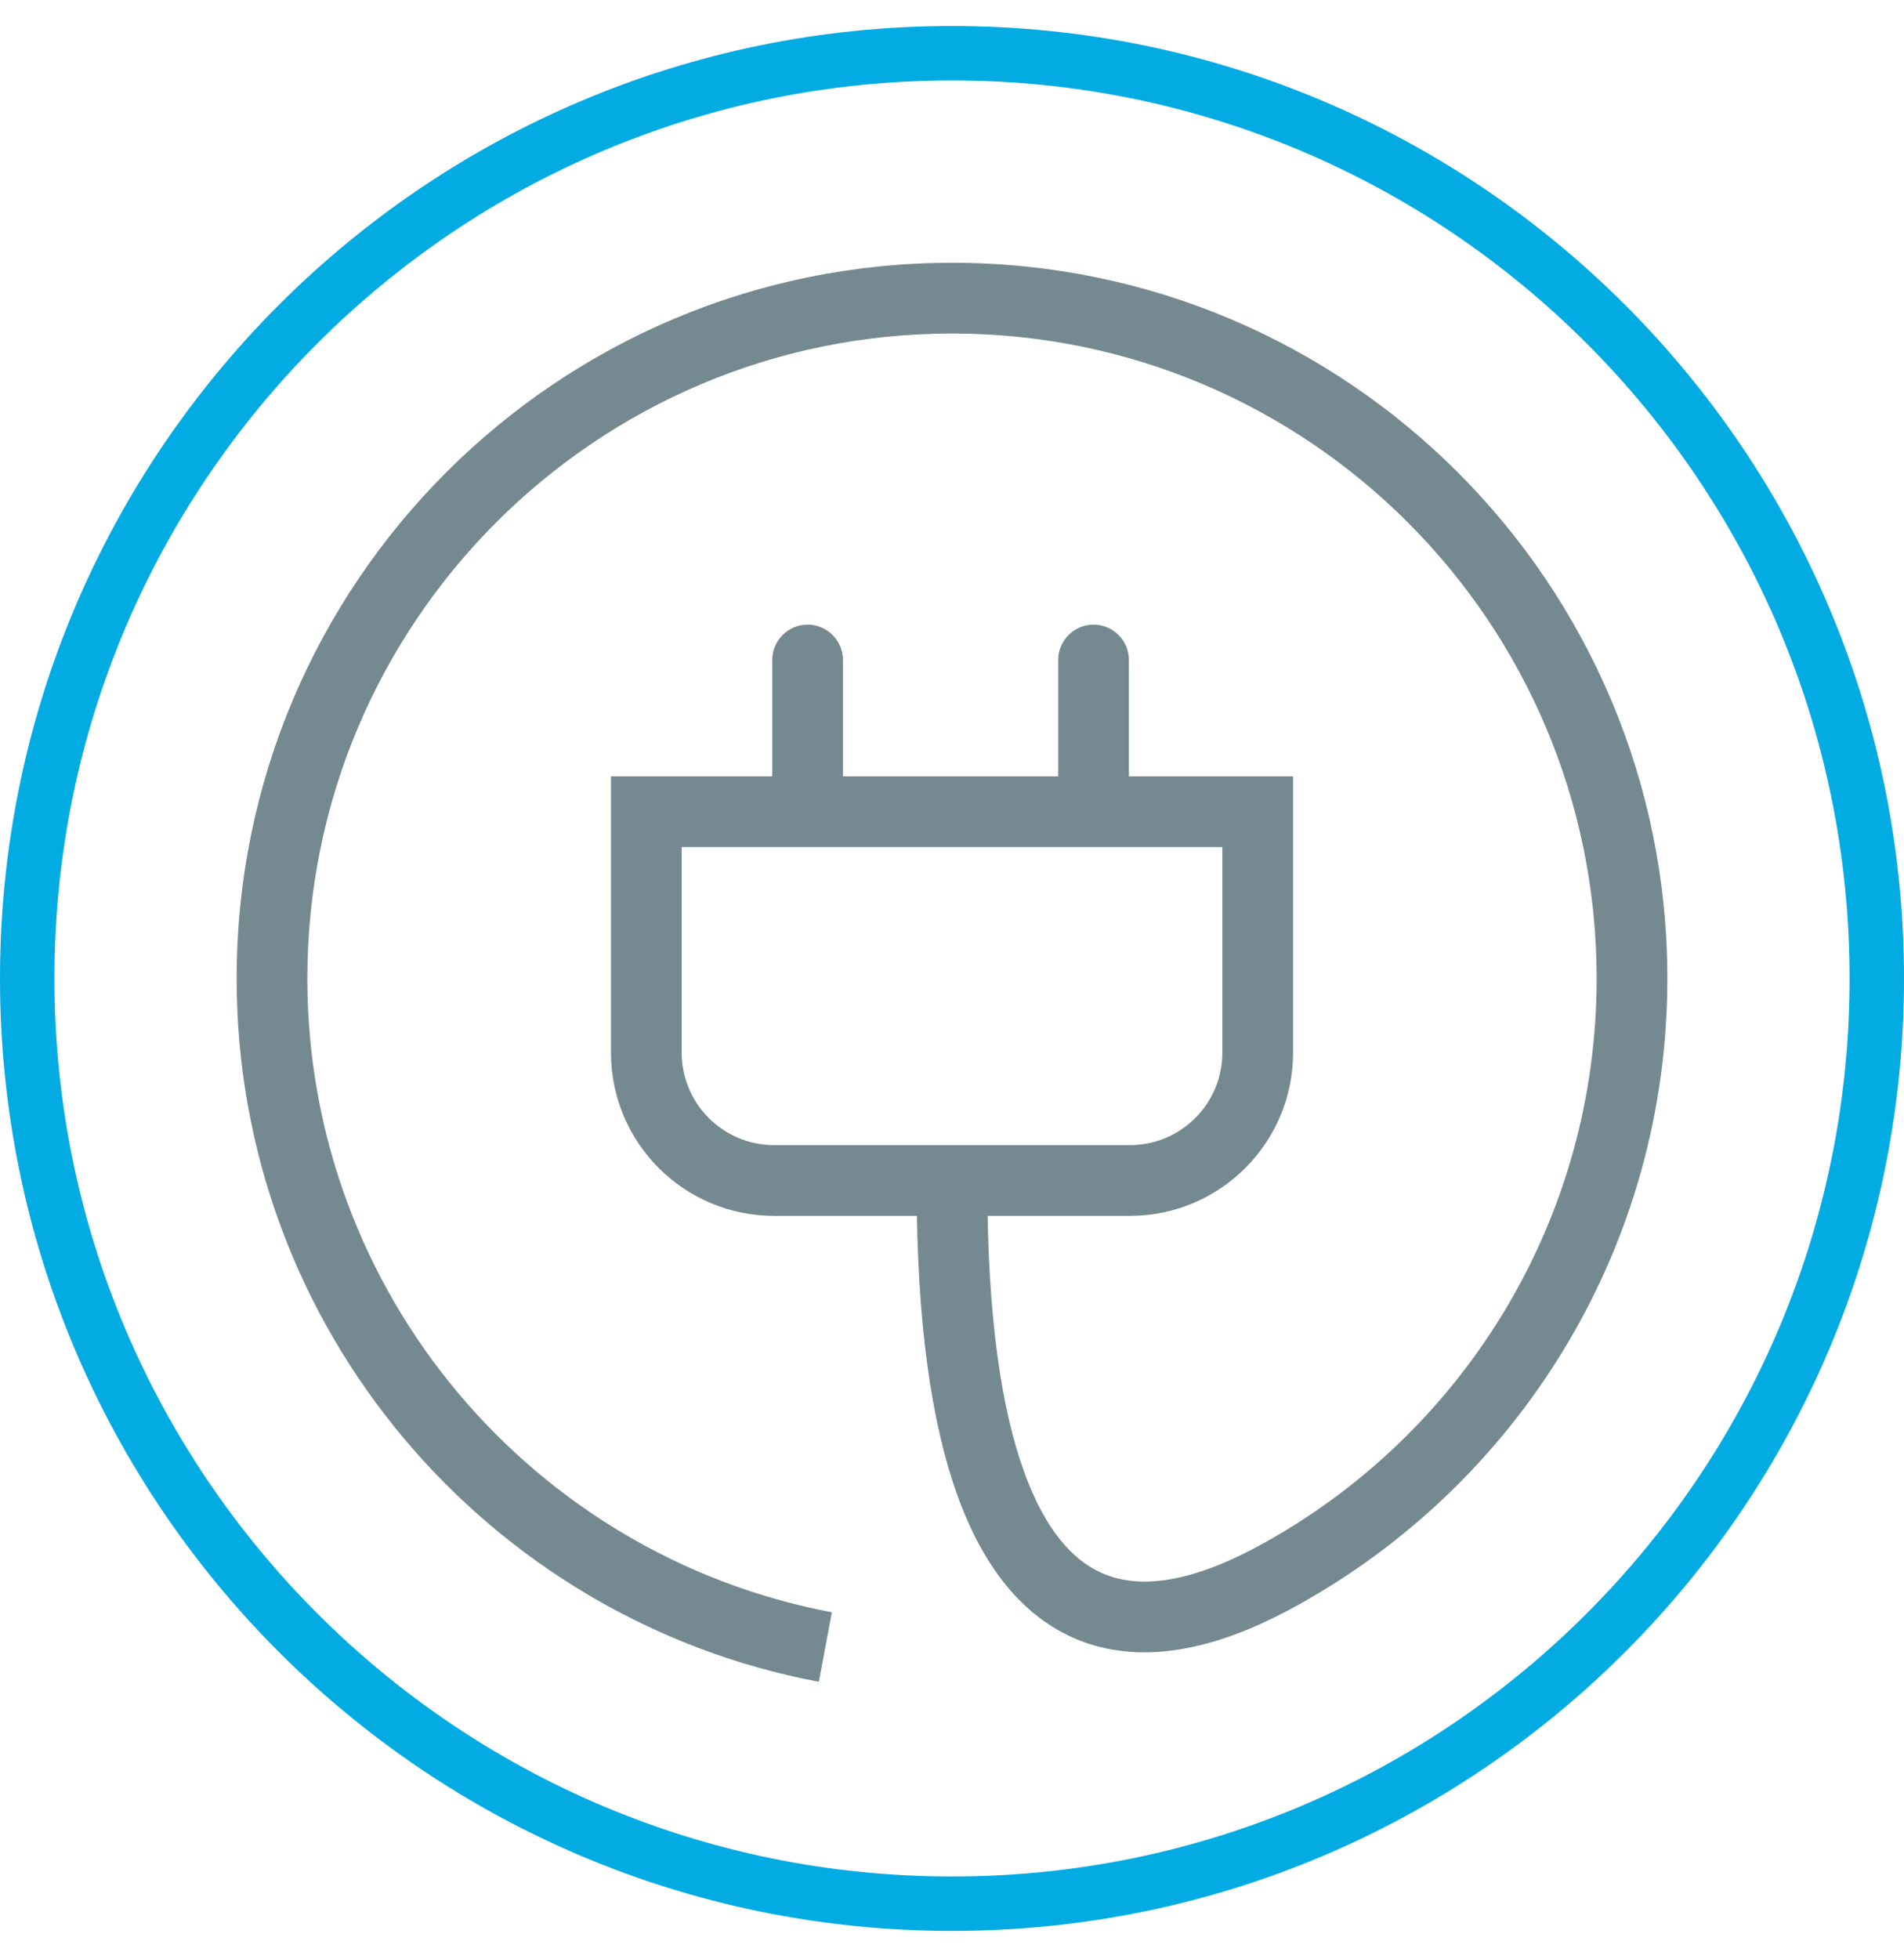 <svg width="35" height="36" viewBox="0 0 35 36" fill="none" xmlns="http://www.w3.org/2000/svg">
<path d="M34.5 17.978C34.5 27.367 26.889 34.978 17.5 34.978C8.111 34.978 0.5 27.367 0.5 17.978C0.5 8.589 8.111 0.978 17.5 0.978C26.889 0.978 34.5 8.589 34.5 17.978Z" stroke="#03ABE3"/>
<path fill-rule="evenodd" clip-rule="evenodd" d="M17.5 6.128C10.956 6.128 5.65 11.434 5.65 17.978C5.65 23.768 9.803 28.589 15.292 29.623L15.052 30.901C8.959 29.753 4.35 24.404 4.35 17.978C4.35 10.716 10.238 4.828 17.5 4.828C24.763 4.828 30.65 10.716 30.65 17.978C30.65 22.863 27.987 27.124 24.036 29.391C23.563 29.663 22.886 30.016 22.133 30.211C21.379 30.407 20.488 30.46 19.638 30.05C18.779 29.635 18.081 28.806 17.602 27.483C17.127 26.169 16.85 24.32 16.85 21.767L18.15 21.767C18.15 24.244 18.421 25.925 18.825 27.041C19.225 28.15 19.737 28.654 20.203 28.879C20.677 29.107 21.224 29.104 21.807 28.953C22.39 28.802 22.948 28.517 23.389 28.264C26.952 26.219 29.35 22.378 29.35 17.978C29.35 11.434 24.045 6.128 17.5 6.128Z" fill="#758A90"/>
<path fill-rule="evenodd" clip-rule="evenodd" d="M22.47 15.564H12.531V19.34C12.531 20.279 13.292 21.04 14.231 21.04H20.77C21.709 21.04 22.47 20.279 22.47 19.34V15.564ZM11.231 14.264V19.34C11.231 20.997 12.574 22.34 14.231 22.34H20.77C22.427 22.34 23.77 20.997 23.77 19.34V14.264H11.231Z" fill="#758A90"/>
<path fill-rule="evenodd" clip-rule="evenodd" d="M14.846 11.477C15.205 11.477 15.496 11.769 15.496 12.127V14.75C15.496 15.109 15.205 15.4 14.846 15.4C14.487 15.4 14.196 15.109 14.196 14.75V12.127C14.196 11.769 14.487 11.477 14.846 11.477Z" fill="#758A90"/>
<path fill-rule="evenodd" clip-rule="evenodd" d="M20.102 11.477C20.461 11.477 20.752 11.769 20.752 12.127V14.75C20.752 15.109 20.461 15.4 20.102 15.4C19.743 15.4 19.452 15.109 19.452 14.75V12.127C19.452 11.769 19.743 11.477 20.102 11.477Z" fill="#758A90"/>
</svg>
